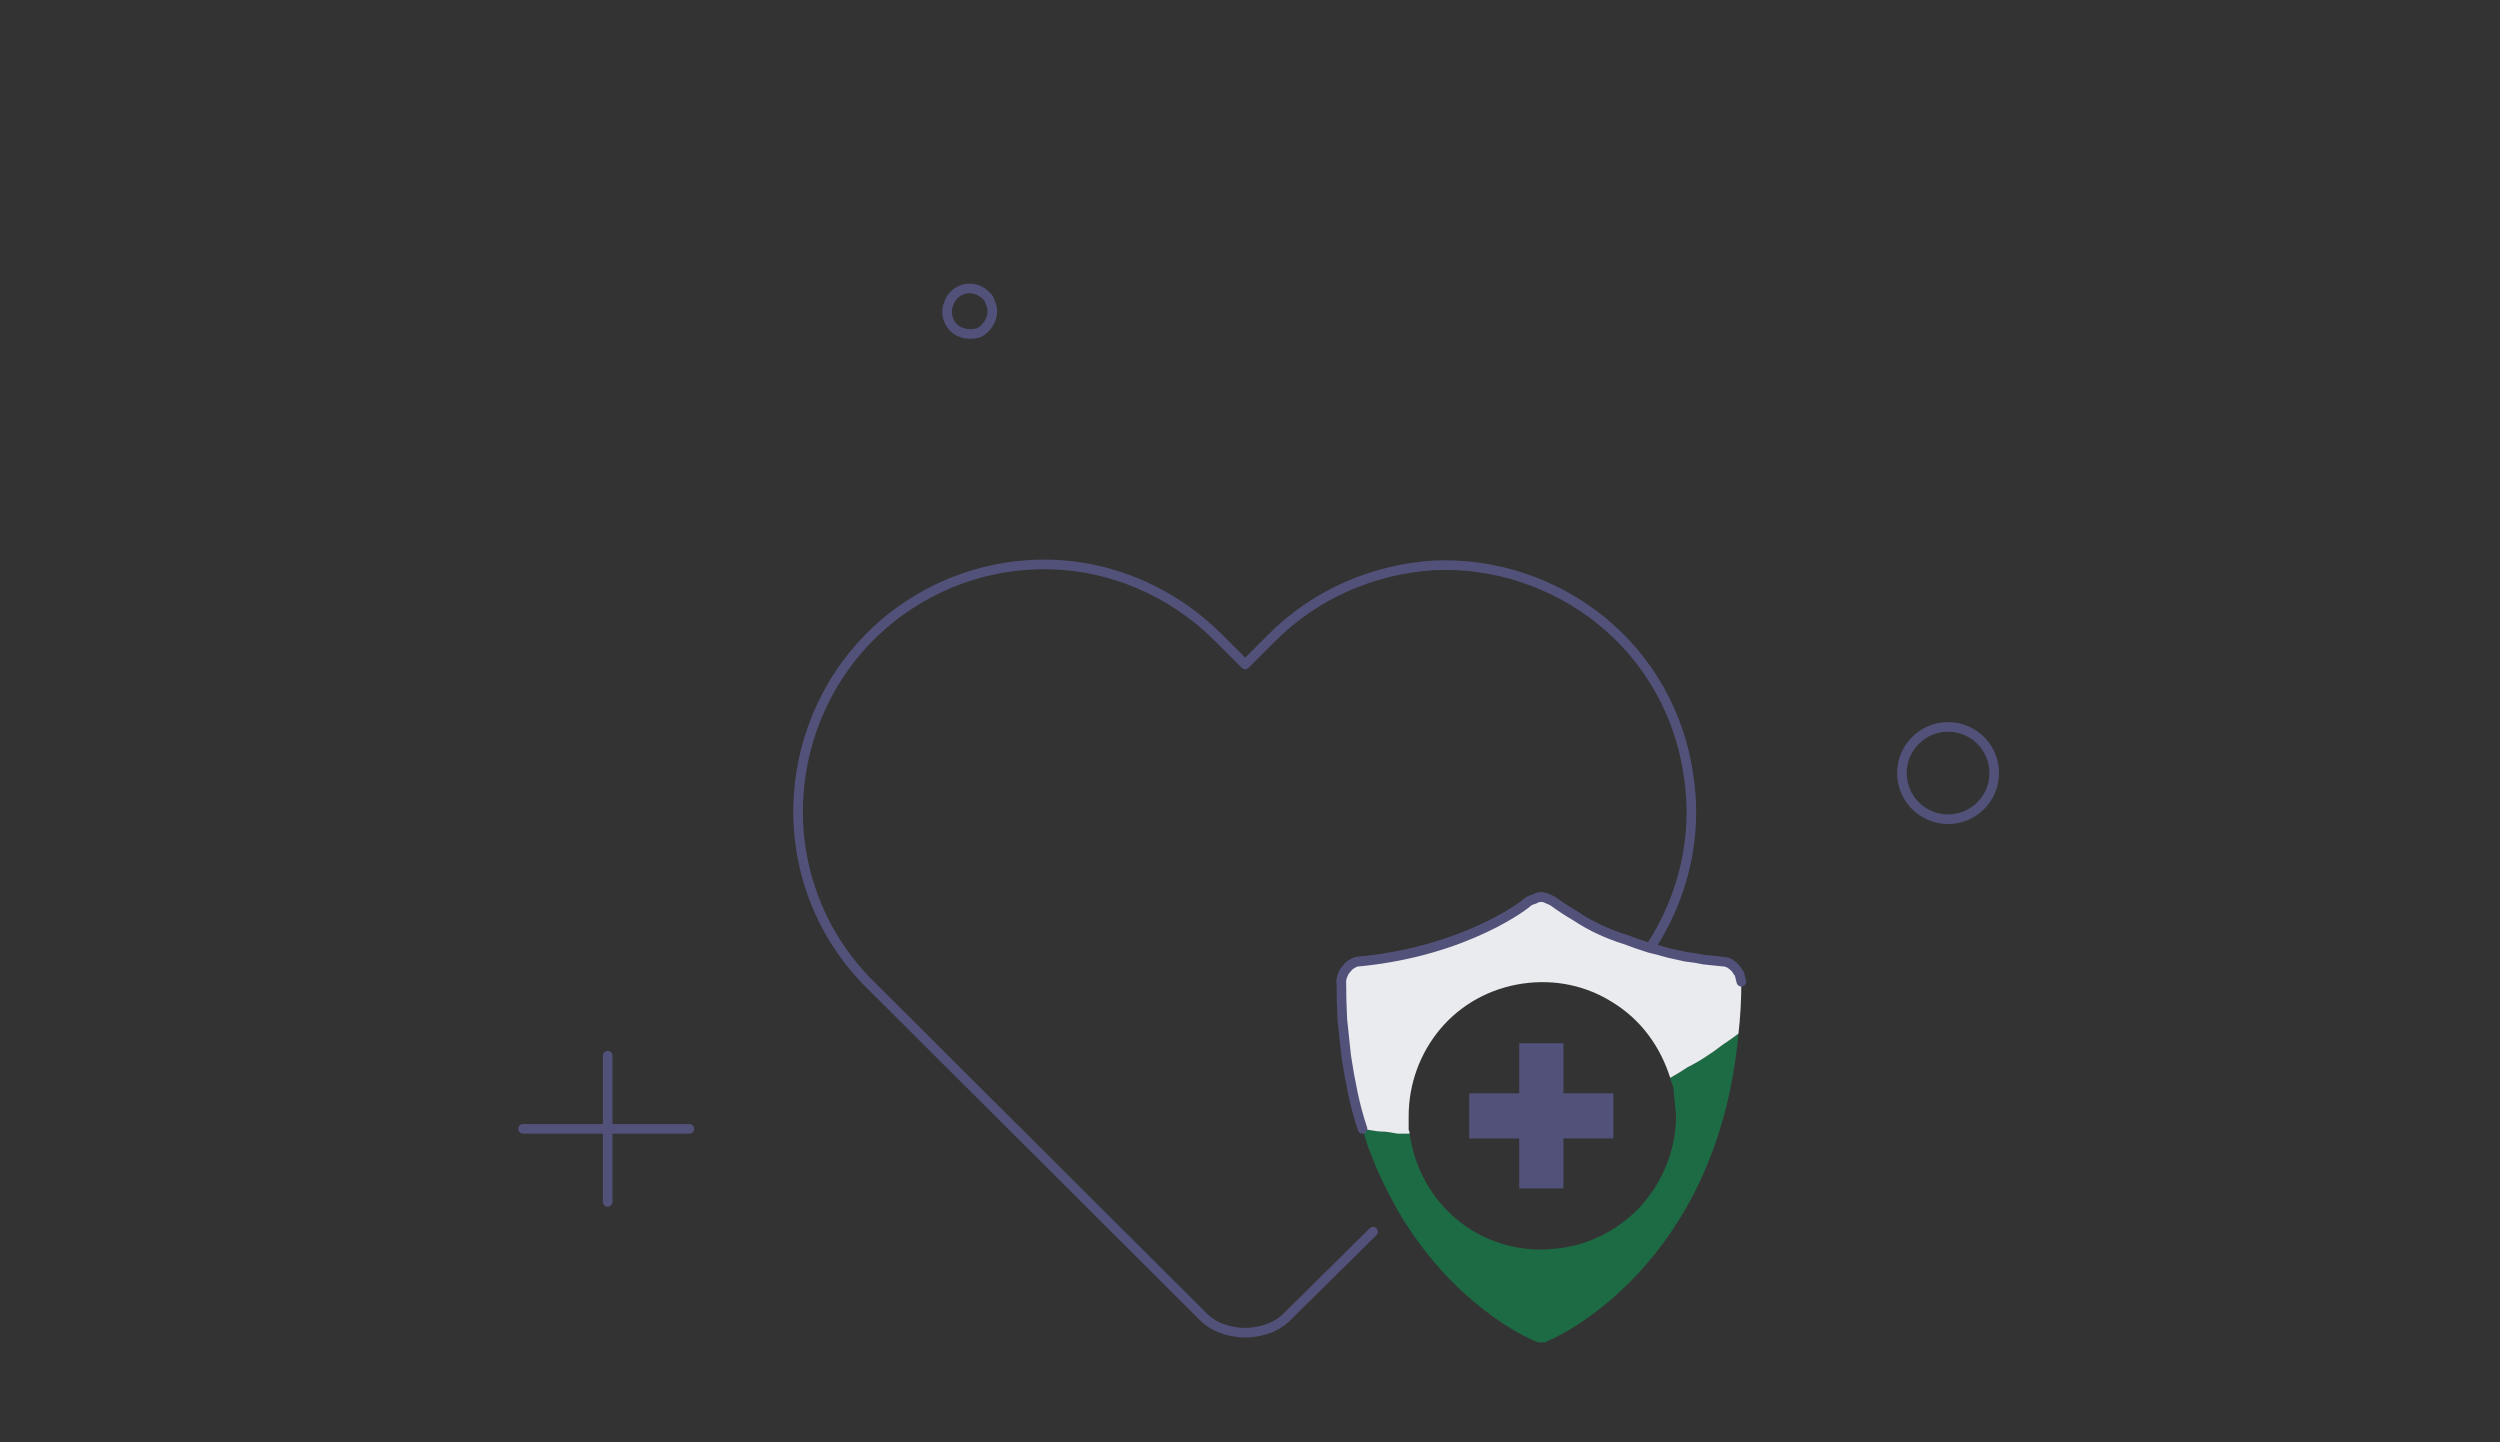<svg version="1.2" xmlns="http://www.w3.org/2000/svg" viewBox="0 0 260 150" width="260" height="150">
	<rect x="0" y="0" width="260" height="150" fill="#333333" stroke="none"/>
	<title>New Project</title>
	<style>
		.s0 { fill: none;stroke: #515179;stroke-linecap: round;stroke-linejoin: round } 
		.s1 { fill: #1d6b44 } 
		.s2 { fill: #eaebee } 
		.s3 { fill: #515179 } 
	</style>
	<g id="Group 4235">
		<g id="Group 4234">
			<circle id="Ellipse 826" class="s0" cx="202.6" cy="80.4" r="4.8"/>
			<path id="Path 3325" class="s0" d="m103.2 32.4c0 0.9-0.6 1.8-1.4 2.2-0.9 0.3-2 0.1-2.6-0.5-0.7-0.7-0.9-1.7-0.5-2.6 0.3-0.9 1.2-1.5 2.1-1.5q0.5 0 1 0.2 0.4 0.2 0.7 0.5 0.4 0.3 0.5 0.8 0.2 0.4 0.2 0.9z"/>
			<path id="Line 60" class="s0" d="m63.2 109.8v15.2"/>
			<path id="Line 61" class="s0" d="m54.4 117.4h17.3"/>
			<path id="Path 3326" class="s0" d="m142.8 128.1l-8.6 8.5q-0.9 1-2.1 1.5-1.3 0.5-2.6 0.5-1.3 0-2.6-0.5-1.2-0.5-2.1-1.5l-34.2-34.1c-4.9-4.8-7.6-11.3-7.6-18.1 0-6.8 2.7-13.4 7.5-18.2 4.8-4.8 11.3-7.5 18.1-7.5 6.8 0 13.3 2.8 18.1 7.6l2.8 2.8 2.8-2.8c4.5-4.5 10.5-7.1 16.8-7.5 6.3-0.3 12.6 1.8 17.5 5.8 4.9 4 8.1 9.7 9 16 1 6.3-0.5 12.7-4 18q-1.3-0.4-2.6-0.9-1.3-0.4-2.6-1-1.3-0.6-2.5-1.4-1.2-0.7-2.3-1.5-0.3-0.2-0.6-0.3-0.4-0.2-0.7-0.2-0.4 0-0.7 0.2-0.4 0.1-0.7 0.3c0 0.1-6.3 5.1-17.5 6.2q-0.4 0-0.7 0.2-0.4 0.2-0.6 0.5-0.3 0.3-0.4 0.6-0.2 0.4-0.2 0.8"/>
			<path id="Path 3327" class="s1" d="m180.8 107.5c-2.2 24.1-18.9 31.6-19.7 31.9q-0.1 0.1-0.2 0.1-0.1 0.1-0.2 0.1-0.1 0-0.2 0-0.1 0-0.2 0-0.1 0-0.2 0-0.1 0-0.2 0-0.1-0.1-0.2-0.1-0.1 0-0.2-0.1c-0.6-0.2-8.6-3.8-14.3-13.8q-0.5-0.9-1-1.9-0.5-1-1-2.1-0.4-1-0.8-2-0.4-1.1-0.7-2.2 2.4 0.4 4.9 0.5c0.5 3.5 2.2 6.7 5 9 2.7 2.2 6.2 3.3 9.7 3 3.5-0.2 6.8-1.8 9.2-4.3 2.4-2.6 3.8-6 3.8-9.5q0-0.5-0.1-1.1 0-0.5-0.1-1 0-0.5-0.1-1-0.2-0.5-0.3-0.9 0.9-0.5 1.8-1.1 1-0.5 1.8-1.1 0.9-0.5 1.8-1.2 0.9-0.6 1.7-1.2z"/>
			<path id="Path 3328" class="s2" d="m181.1 102.1q0 2.8-0.3 5.4-0.8 0.6-1.7 1.2-0.9 0.7-1.7 1.2-0.9 0.6-1.9 1.1-0.9 0.6-1.8 1.1c-1-3.2-3-6-5.9-7.8-2.8-1.8-6.1-2.5-9.5-2-3.3 0.5-6.3 2.1-8.5 4.7-2.1 2.5-3.3 5.7-3.3 9.1q0 0.2 0 0.4 0 0.3 0 0.5 0 0.2 0 0.5 0.1 0.2 0.1 0.4-0.6 0-1.2 0-0.6-0.1-1.3-0.2-0.6 0-1.2-0.1-0.6-0.1-1.2-0.2-0.5-1.8-1-3.7-0.4-1.9-0.7-3.9-0.2-1.9-0.4-3.8-0.1-2-0.1-3.9 0-0.4 0.2-0.8 0.1-0.3 0.4-0.6 0.2-0.3 0.6-0.5 0.3-0.2 0.7-0.2c11.2-1.1 17.5-6.1 17.5-6.2q0.3-0.2 0.7-0.3 0.3-0.2 0.7-0.2 0.3 0 0.7 0.2 0.3 0.1 0.6 0.3 1.1 0.8 2.3 1.5 1.2 0.8 2.5 1.4 1.3 0.6 2.6 1 1.3 0.5 2.6 0.9 0.9 0.2 1.9 0.5 0.9 0.2 1.8 0.4 1 0.1 1.9 0.3 1 0.1 1.9 0.2 0.4 0 0.8 0.2 0.3 0.2 0.6 0.5 0.2 0.3 0.4 0.6 0.1 0.4 0.2 0.8z"/>
			<path id="Path 3329" class="s3" d="m167.8 113.7v4.7h-5.2v5.2h-4.6v-5.2h-5.2v-4.7h5.2v-5.2h4.6v5.2z"/>
			<path id="Path 3330" class="s0" d="m141.7 117.4q-0.6-1.8-1-3.7-0.4-1.9-0.7-3.9-0.2-1.9-0.4-3.8-0.1-2-0.1-3.9 0-0.4 0.2-0.8 0.1-0.3 0.4-0.6 0.2-0.3 0.6-0.5 0.3-0.2 0.7-0.2c11.2-1.1 17.5-6.1 17.5-6.2q0.3-0.2 0.7-0.3 0.3-0.2 0.7-0.2 0.3 0 0.7 0.2 0.3 0.1 0.6 0.3 1.1 0.8 2.3 1.5 1.2 0.8 2.5 1.4 1.3 0.6 2.6 1 1.3 0.5 2.6 0.9 0.9 0.2 1.9 0.5 0.9 0.2 1.8 0.4 1 0.1 1.9 0.3 1 0.1 1.9 0.2 0.4 0 0.8 0.2 0.3 0.2 0.6 0.5 0.2 0.3 0.4 0.6 0.1 0.4 0.2 0.8"/>
		</g>
	</g>
</svg>